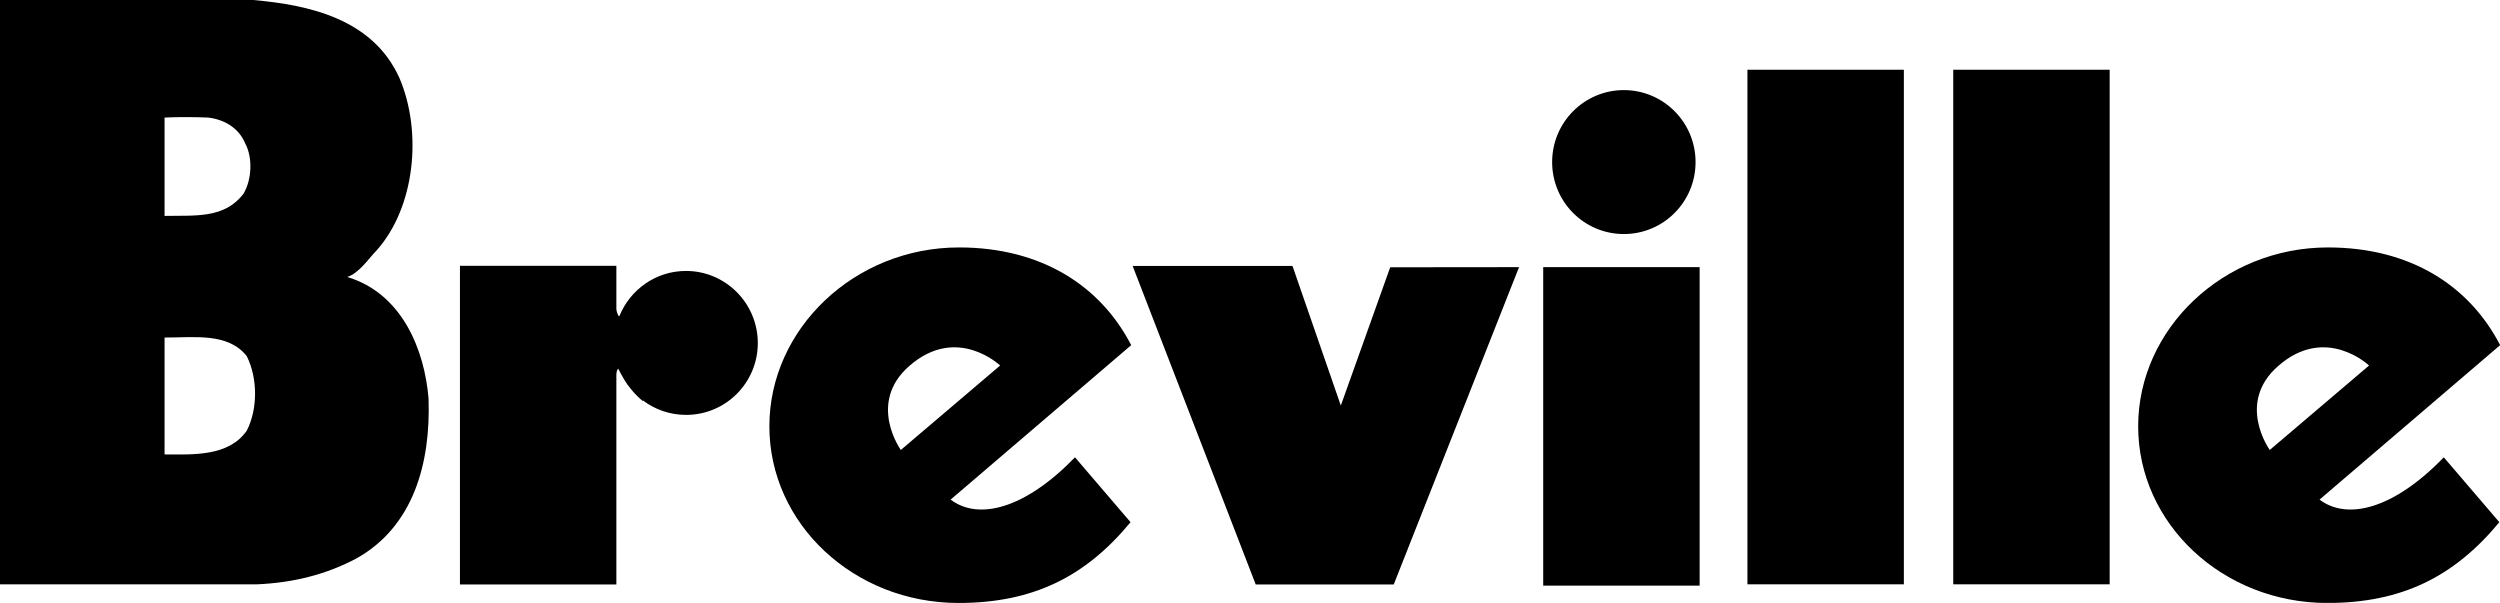 <svg enable-background="new 0 0 1903.5 459" viewBox="0 0 1903.5 459" xmlns="http://www.w3.org/2000/svg"><g clip-rule="evenodd" fill-rule="evenodd"><path d="m1487.2 53.1h119.1v391.8h-119.1z"/><path d="m1330.5 53.1h119.1v391.8h-119.1z"/><path d="m1236.4 178.2c30.2 0 54.6-24.5 54.6-54.8s-24.5-54.8-54.6-54.8-54.6 24.5-54.6 54.8 24.4 54.8 54.6 54.8z"/><path d="m1175 203.4h119.1v242.5h-119.1z"/><path d="m1020.9 308.8-36.8-106.3h-121.7l93.7 242.5h105.1l95.4-241.6-98.1.1z"/><path d="m522.3 206.3c-23 0-42.6 14.3-50.7 34.4 0 0-.6.4-1.3-1.5-.8-1.8-1-3.8-1-3.8 0-9.1 0-33 0-33h-119.1v242.6h119.1v-159.5s0-1.5.3-2.7c.3-1.3 1.1-2.1 1.1-2.1 1.4 2.8 2.9 5.5 4.5 8.2 1.5 2.6 3.2 5 5.1 7.2 2.7 3.4 5.8 6.6 9.3 9.4l-.2-.7c9.2 7 20.6 11.1 33 11.1 30.2 0 54.6-24.5 54.6-54.8-.1-30.3-24.6-54.8-54.7-54.8z"/></g><path d="m187.9 327.9c-13.8 19.8-40.9 18.2-62.6 18.1v-89c22.4.1 48.3-4 62.6 14.2 8.4 16.8 8.4 40.3 0 56.7zm-62.5-238.4c10.5-.5 22.8-.4 32.8 0 12.1 1.3 23.5 7.6 28.5 19.7 5.9 10.9 5 27.8-1.3 38.3-14.6 19.2-37 16.4-60.1 16.9v-74.9zm200.9 214c-3-36.9-20-80-61.9-92.6 9.1-2.9 16.8-14.7 22.4-20.3 29.3-32.9 34.9-90.1 17.3-131.3-20.2-44.6-67.9-55.5-111.5-59.3h-192.6v444.9h195.8c27.2-1.2 52.1-7.3 75.2-19.5 44-24.3 57-73.1 55.3-121.9z"/><path d="m692.5 278.5c36.2-31.5 69-.2 69-.2l-75.6 64.3s-25.9-35.9 6.6-64.1zm31.3 101.9 137.5-117.6c-23.3-45.1-68.3-74.4-131.1-74.4-79.5 0-144.4 61.9-144.4 136.2s64.4 134.5 144 134.5c56.2 0 96.4-19.6 131-61.5l-42.3-49.4c-38.2 39.4-73.5 48.2-94.7 32.2z"/><path clip-rule="evenodd" d="m1734.8 278.5c36.1-31.5 69-.2 69-.2l-75.6 64.3s-26-35.9 6.6-64.1zm31.3 101.9 137.5-117.6c-23.3-45.1-68.2-74.4-131.1-74.4-79.5 0-144.5 61.9-144.5 136.2s64.5 134.5 144 134.5c56.2 0 96.3-19.6 131-61.5l-42.3-49.4c-38.1 39.4-73.4 48.2-94.6 32.2z" fill-rule="evenodd"/></svg>